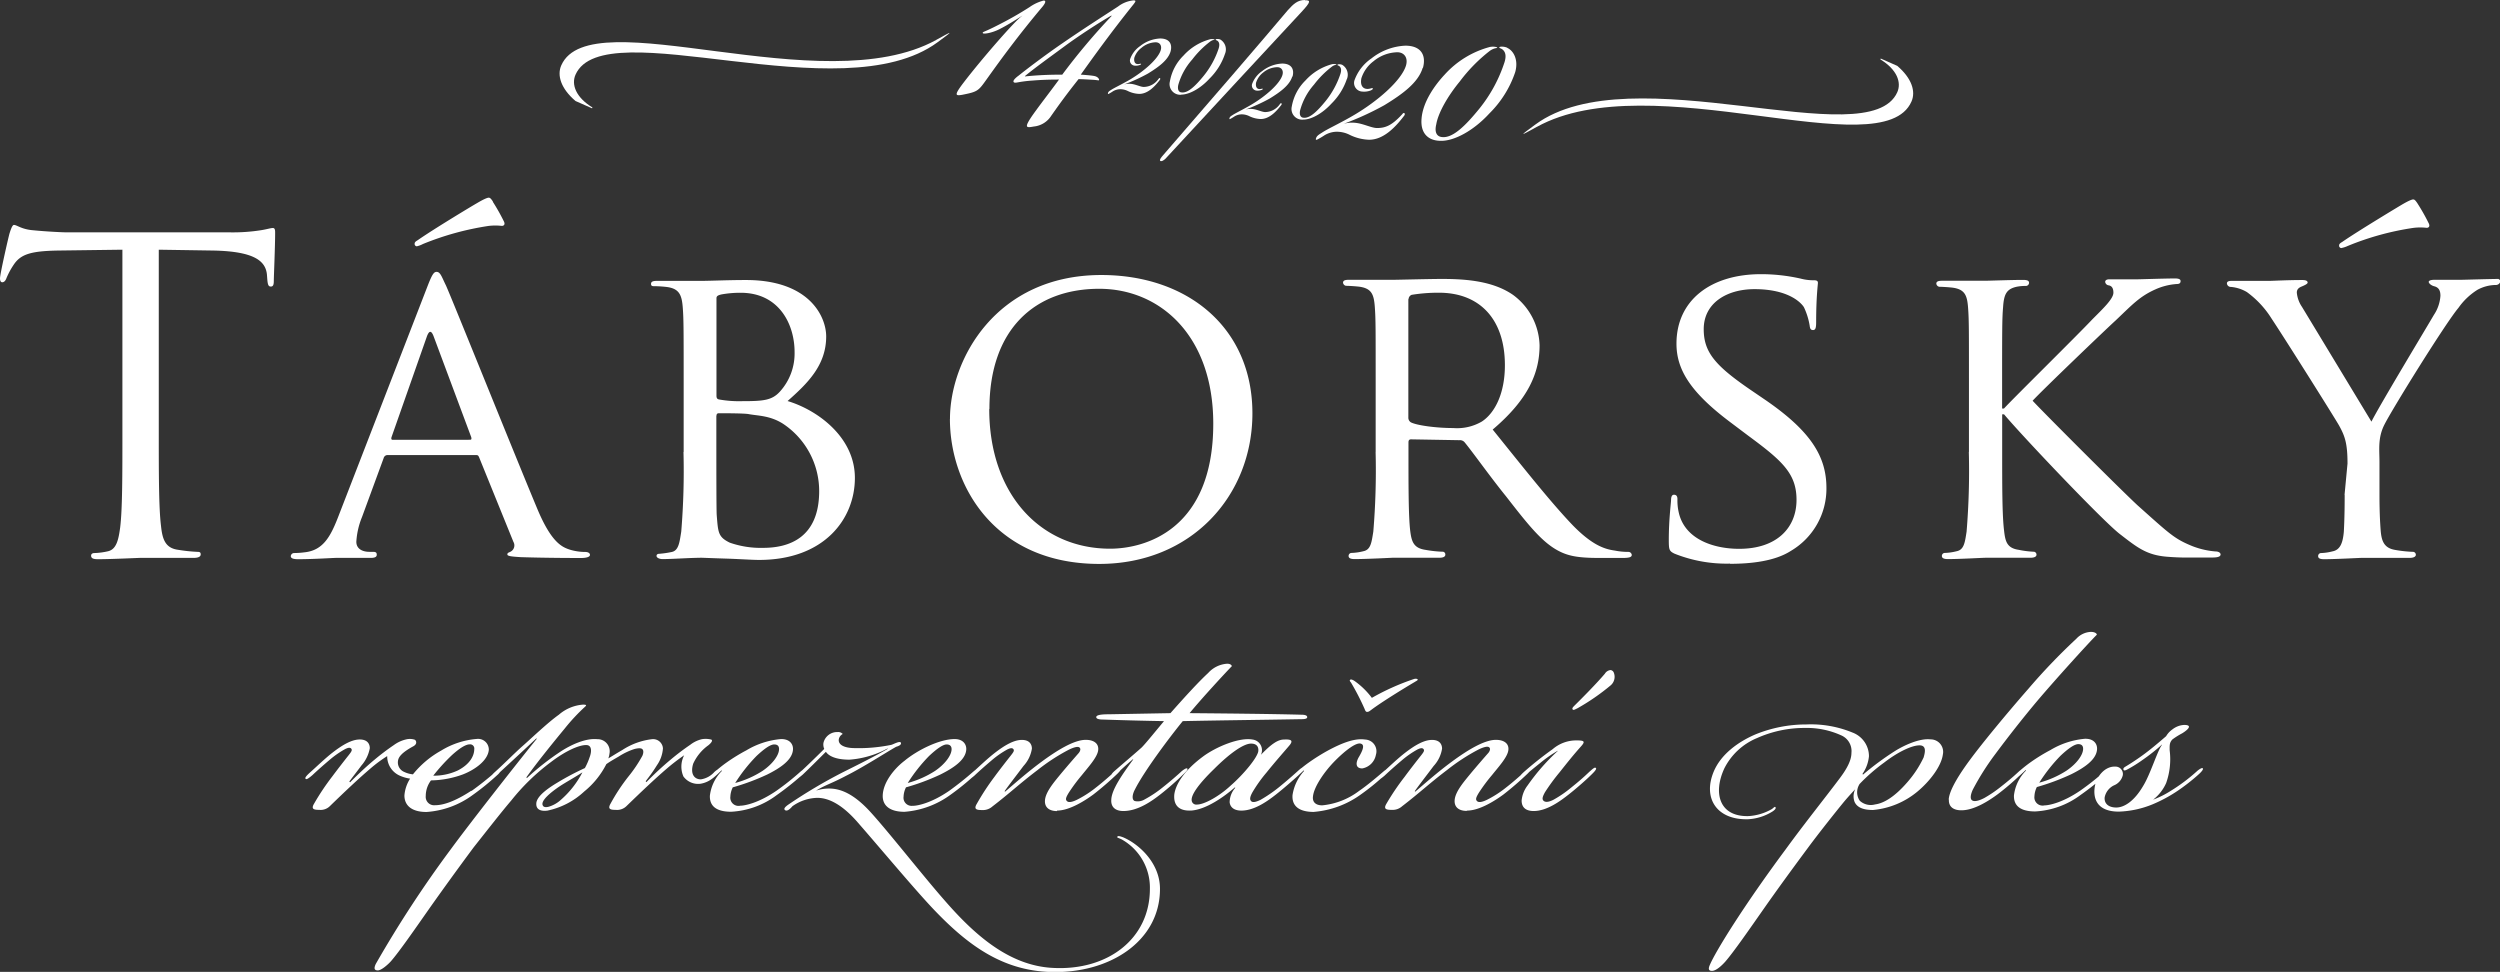 <svg xmlns="http://www.w3.org/2000/svg" viewBox="0 0 413.8 160.86"><rect x="0" y="0" width="413.8" height="160.86" fill="#333333" stroke="none"/><defs><style>.cls-1{fill:#fff;}</style></defs><title>Asset 1</title><g id="Layer_2" data-name="Layer 2"><g id="Layer_1-2" data-name="Layer 1"><path class="cls-1" d="M71.67,128.44A31,31,0,0,1,74.79,125c1.32-1.2,2.32-1.79,2.92-1.79a.69.69,0,0,1,.79.79c0,.92-.53,2.39-2.71,3.52a9.39,9.39,0,0,1-4.12.87ZM78,130.89c-2.65,1.73-4.58,2.39-6,2.39a1.39,1.39,0,0,1-1.53-1.53,4.28,4.28,0,0,1,.87-2.58,15.89,15.89,0,0,0,5.31-1c2.05-.81,4.12-2.33,4.26-4.07a1.78,1.78,0,0,0-2-1.79,13.33,13.33,0,0,0-5.91,1.94,15.8,15.8,0,0,0-4.65,3.92,4.35,4.35,0,0,1-1.47-.41,1.7,1.7,0,0,1-1-1.85c.08-.6.6-1.34,2.54-2.39.72-.4.45-.94.26-1.07a2.59,2.59,0,0,0-1.47-.06,5.52,5.52,0,0,0-2,.92,40,40,0,0,0-3.26,2.47c-1.53,1.26-3.31,3-4,3.71l-.13-.13c.53-.73,1.47-1.92,2-2.65a6,6,0,0,0,1.39-2.86c0-.72-.4-1.45-1.66-1.45s-2.73.79-4.52,2.18c-1.21.94-2.65,2.33-3.46,3.05s-1.13,1.07-1,1.26.45,0,1.13-.58c.92-.87,2-1.81,2.84-2.52a15.44,15.44,0,0,1,2.6-1.81c.4-.19.79-.32,1-.06s0,.53-.47,1.13c-.73.92-1.92,2.45-2.66,3.45A40.5,40.5,0,0,0,52,133c-.55.92-.08,1.05.87,1.05a2.17,2.17,0,0,0,1.71-.6c2.6-2.52,4.78-4.58,6.72-6.23a22.55,22.55,0,0,1,2.79-2.07,3.48,3.48,0,0,0,2,3.2,6.34,6.34,0,0,0,1.79.53,6,6,0,0,0-.94,2.79c0,1.66,1.21,2.73,3.65,2.73a14.59,14.59,0,0,0,7.72-2.86,42,42,0,0,0,3.92-3.18c.47-.4.66-.68.53-.87s-.34-.08-.73.26a51.28,51.28,0,0,1-4,3.18Zm12.75,2.66c-.4.08-.79.08-.92-.26-.34-.73,1.19-2.05,2.79-3.13,1-.66,2.66-1.58,3.78-2.32a15.53,15.53,0,0,1-3.6,4.58,5.12,5.12,0,0,1-2.05,1.13ZM113.25,125a4.07,4.07,0,0,0-.13,3.52,3,3,0,0,0,2.86,1.2,4.32,4.32,0,0,0,2.45-1.34c.6-.6.81-.87.66-1s-.4,0-.85.4A3.73,3.73,0,0,1,116,129c-1,0-1.81-.81-1.26-2.6a7.64,7.64,0,0,1,2.52-3.05c.72-.6.66-.87.45-.94a3.78,3.78,0,0,0-1.53-.06,5,5,0,0,0-1.92.92,40,40,0,0,0-3.26,2.47,52.11,52.11,0,0,0-4,3.71l-.13-.13c.53-.73,1-1.26,1.86-2.65a5.52,5.52,0,0,0,1-2.79,1.63,1.63,0,0,0-1.81-1.53,11.4,11.4,0,0,0-4.91,1.79c-.92.53-1.66,1-2.32,1.39a3.25,3.25,0,0,0,.19-.79,2,2,0,0,0-2-2.39c-2-.21-4.44,1-5.89,1.92a43.05,43.05,0,0,0-5.78,4.52l-.08-.13c1.79-2.52,4.78-6.18,6.38-8.12a31.73,31.73,0,0,1,3.26-3.5c.32-.28.4-.41-.28-.41a6.88,6.88,0,0,0-4,1.68c-1.79,1.26-4.65,4-5.91,5.1s-3.18,3.05-4.59,4.31c-.53.47-.85.87-.79,1.07s.6-.08,1-.47c1.13-1.05,3.6-3.31,6.57-6.1l.08.06c-3.39,4.18-11.09,14-14.22,18.27a188.4,188.4,0,0,0-12.43,19c-.34.73-.26,1.07.34,1.07s1.71-1,2.18-1.53c1.39-1.6,3.92-5.25,6.44-8.85,2.2-3.11,4.65-6.5,7.25-10,1.73-2.18,4.71-6,6.18-7.7a35.36,35.36,0,0,1,6.57-6.38c2.33-1.79,4.59-2.84,5.86-2.84,1.05,0,.87,1.26.58,2a10.77,10.77,0,0,1-.79,1.81,44.14,44.14,0,0,0-4.52,2.39c-1.32.79-3.45,2.18-3.52,3.45-.06,1,.68,1.34,1.81,1.21A12.78,12.78,0,0,0,96.71,131a13.93,13.93,0,0,0,3.65-4.52c.66-.47,1.39-.87,2.05-1.26a11.28,11.28,0,0,1,2.47-1.2c.4-.13,1.11-.26,1.39-.06s.26.66.06,1.13a22.5,22.5,0,0,1-2.32,3.45,31.46,31.46,0,0,0-2.94,4.46c-.53.92-.06,1.05.87,1.05a2.21,2.21,0,0,0,1.73-.6c2.6-2.52,4.78-4.58,6.7-6.23a33.78,33.78,0,0,1,2.86-2.2Zm9.17,8.38a1.36,1.36,0,0,1-1.53-1.53,3.74,3.74,0,0,1,.4-1.53,37.33,37.33,0,0,0,5.72-2.13c2-1,4.1-2.33,4.24-4.07.08-.85-.45-1.79-1.92-1.79h-.06a13.35,13.35,0,0,0-5.72,1.86,29.56,29.56,0,0,0-3.26,2,23.51,23.51,0,0,0-2.45,2c-.26.26-.55.53-.4.72s.32.08.66-.19,1.13-1,1.32-1.21l.08.08a6.94,6.94,0,0,0-2,4.12c-.06,1.71,1.07,2.65,3.52,2.65a13.7,13.7,0,0,0,7.51-2.73,47.69,47.69,0,0,0,4.18-3.31c.4-.34.66-.68.53-.87s-.32-.08-.73.26a42.7,42.7,0,0,1-4,3.18c-2.92,2-5.18,2.47-6,2.47Zm-.73-3.78a26.85,26.85,0,0,1,3.52-4.46c1.34-1.26,2.33-1.92,2.94-1.92s.85.34.79.92c-.08.94-1.07,2.33-2.73,3.46a16,16,0,0,1-4.52,2Zm15-5.18c.47.72,1.66,1.32,3.92,1.32a15.69,15.69,0,0,0,6.31-1.86v.08c-1.79,1.05-4.71,2.52-7.36,3.84a83.62,83.62,0,0,0-9,5.33c-.6.4-.87.73-.66.92.32.34.87-.13,1.26-.6a7.38,7.38,0,0,1,4.12-1.39c2.18,0,4.37,1.47,6.44,3.78,3.52,4,9.49,11.17,12.75,14.61,5.57,5.86,11.3,10.17,19.34,10.43,9.7.34,18.19-5,18.19-13.75,0-4.44-3.71-7.57-6.18-8.57-.4-.13-.73-.26-.87-.08s.21.21.73.47a9.14,9.14,0,0,1,4.65,8.17c0,8.3-7,13.56-16,13.09-7.31-.34-13.09-5.52-18.13-11.35-3.39-3.86-9.17-11.22-12.09-14.42-2.65-2.92-4.86-3.92-6.85-3.92a7,7,0,0,0-2.18.34c1.53-.94,2.47-1.13,5-2.47,2.79-1.39,6.84-4,8.25-4.78.19-.06.92-.26.79-.66s-1.26.26-1.6.34a26.94,26.94,0,0,1-6.36.53c-1.68-.08-2.39-.66-2.33-1.39a1.24,1.24,0,0,1,.66-.94,1,1,0,0,0-.85-.32,2.32,2.32,0,0,0-2.34,1.79,1.78,1.78,0,0,0,.13,1c-1.39,1.39-3.52,3.45-4.44,4.26-.34.32-.4.53-.26.66s.45-.08,1.13-.66c1.19-1.13,2.58-2.52,3.84-3.78Zm13.56,5.18a26.86,26.86,0,0,1,3.52-4.46c1.34-1.26,2.34-1.92,2.92-1.92s.87.34.81.92c-.08.94-1.07,2.33-2.73,3.46a16,16,0,0,1-4.52,2Zm-.66,4.78a14.8,14.8,0,0,0,7.78-2.86,42,42,0,0,0,3.92-3.18c.45-.4.66-.68.53-.87s-.34-.08-.73.26a51.33,51.33,0,0,1-4,3.18c-2.92,2-5.18,2.47-6,2.47h-.08a1.34,1.34,0,0,1-1.45-1.53,3.74,3.74,0,0,1,.4-1.53,36.46,36.46,0,0,0,5.71-2.13c2-1,4.12-2.33,4.26-4.07.08-.85-.47-1.79-1.92-1.79-2.47,0-6.12,1.79-8.3,3.6-1.66,1.26-3.52,3.52-3.6,5.71-.06,1.73,1.21,2.73,3.6,2.73Zm25.36-.21c2.07,0,4.65-1.66,6-2.65a51.85,51.85,0,0,0,4-3.45c.47-.47.68-.73.55-.87s-.34-.08-.87.4c-.73.66-2.07,1.86-3.2,2.73a17.78,17.78,0,0,1-3.18,2.05c-.53.26-1.26.53-1.6.26s-.26-.6.28-1.47a28.61,28.61,0,0,1,2.18-2.92c1.05-1.32,2.47-2.86,2.65-4s-.66-1.79-2.05-1.79c-2,0-4.91,1.86-7.25,3.58s-4.52,3.65-6.1,5l-.08-.08c.73-1.05,2.13-2.84,3.13-4.18a5.47,5.47,0,0,0,1.39-2.86c0-.72-.4-1.45-1.66-1.45s-2.73.79-4.52,2.18c-1.21.94-2.66,2.33-3.46,3.05s-1.13,1.07-1,1.26.45,0,1.13-.58c.92-.87,2-1.81,2.84-2.52a15.46,15.46,0,0,1,2.6-1.81c.4-.19.79-.32,1-.06s0,.53-.47,1.13c-.73.92-1.92,2.45-2.65,3.45a40.52,40.52,0,0,0-2.92,4.46c-.55.92-.08,1.05.87,1.05a2.35,2.35,0,0,0,1.71-.6c2.94-2.26,4.52-3.79,7.44-6a33,33,0,0,1,5.2-3.39c.66-.32,1.39-.58,1.71-.4s.21.6-.06.94c-.81.92-1.79,2.05-2.79,3.24-1.26,1.54-2.73,3.2-2.81,4.65-.06,1.13.73,1.73,2,1.73Zm12.64-8.49c-1.79,2.45-3.6,5-3.65,6.7-.08,1.19.66,1.86,2,1.86,2.52,0,4.91-1.81,6.1-2.73a46.8,46.8,0,0,0,4-3.52c.47-.47.6-.66.47-.79s-.6.19-.92.45c-.73.68-1.94,1.73-3.13,2.67a19.22,19.22,0,0,1-3,2,2.18,2.18,0,0,1-1.66.26c-.53-.26-.34-1.19.06-1.92,1.54-3.05,5.72-8.62,7.91-11.3,5.91-.13,12.3-.19,19.47-.32.47,0,1.13,0,1.13-.34s-.53-.4-1-.4c-4.65-.13-12.69-.21-18.47-.26,1.92-2.33,5.52-6.25,7-7.78-.06-.19-.26-.4-.79-.4a4.63,4.63,0,0,0-3.13,1.53c-1.73,1.6-4,4.12-6.25,6.65l-10.28.19c-1.34,0-2,.15-2,.47s.58.4,1.13.4c2.26.08,6.7.21,10.09.26-1.07,1.26-3.05,3.73-3.73,4.39-1.26,1.13-2.71,2.33-4.52,3.92-.45.41-.58.68-.45.81s.32.06.79-.34c.79-.73,1.73-1.6,2.73-2.45Zm9.49,8.49c2.52-.13,5.57-2.32,7.31-3.84l.08.06a3.69,3.69,0,0,0-.94,2.39c.08.79.68,1.39,1.94,1.39,2.18,0,4.37-1.6,5.71-2.65s2.86-2.39,3.73-3.18c.72-.68,1.05-1,.85-1.21s-.53.13-.92.47c-.73.66-1.79,1.6-3.18,2.73a23.37,23.37,0,0,1-3,2.05c-.53.26-1.21.53-1.53.26s-.26-.73.19-1.53a23.77,23.77,0,0,1,2.33-3.26c1.39-1.73,2.86-3.39,3.71-4.39.68-.79.55-1.13-.85-1.05-1.07,0-2.2.87-3.8,2.52a1.77,1.77,0,0,0-1.39-2.52c-2.18-.4-6,1.19-8.17,2.79-3.24,2.39-4.58,4.71-4.78,6.31-.19,2.18,1.26,2.73,2.73,2.65Zm10-11.09c.73,0,1.26.34,1.2,1.2-.08,1.05-2.47,3.92-4.59,5.76-1.79,1.68-4.31,3.13-5.57,3.13a.76.76,0,0,1-.87-.66c-.13-.87,1-2.6,3.73-5.25,2.39-2.39,4.78-4.18,6.1-4.18Zm19.21-5.25c.26,0,.4-.13.66-.32,1.6-1.21,5.12-3.39,7.25-4.65.19-.13.53-.26.45-.4s-.4-.13-.58-.08a39.24,39.24,0,0,0-7,3.13,12.83,12.83,0,0,0-2.86-2.79c-.19-.13-.58-.34-.72-.21s-.08.21.13.47a40.72,40.72,0,0,1,2.26,4.39c.06.19.19.45.32.45Zm-8.77,16.55a15.43,15.43,0,0,0,7.7-2.86,37.64,37.64,0,0,0,3.92-3.18c.41-.4.68-.68.55-.87s-.34-.08-.73.26c-1.07.92-2.73,2.32-4,3.18a12,12,0,0,1-6.1,2.39c-1.07,0-1.68-.53-1.53-1.53.19-1.6,1.92-4.12,3.71-5.91s3.39-2.92,4.12-2.79.53.92-.21,2.18c-.6,1-.6,1.94.53,1.94a2.8,2.8,0,0,0,2.26-2.26,1.94,1.94,0,0,0-1.79-2.52c-1.73-.26-3.84.58-6.1,1.79a32.48,32.48,0,0,0-3.2,2,23.51,23.51,0,0,0-2.45,2c-.26.26-.55.53-.4.72s.45-.06.85-.4a11.56,11.56,0,0,0,1.13-1l.08.08a7.57,7.57,0,0,0-1.92,4c-.13,1.79,1.05,2.79,3.52,2.79Zm25.31-.21c2.07,0,4.65-1.66,6-2.65a51.77,51.77,0,0,0,4-3.45c.47-.47.68-.73.55-.87s-.34-.08-.87.4c-.73.66-2.07,1.86-3.2,2.73a17.78,17.78,0,0,1-3.18,2.05c-.53.26-1.26.53-1.6.26s-.26-.6.28-1.47a28.6,28.6,0,0,1,2.18-2.92c1.05-1.32,2.47-2.86,2.66-4s-.66-1.79-2.05-1.79c-2,0-4.91,1.86-7.25,3.58s-4.52,3.65-6.1,5l-.08-.08c.73-1.05,2.13-2.84,3.13-4.18a5.47,5.47,0,0,0,1.39-2.86c0-.72-.4-1.45-1.66-1.45s-2.73.79-4.52,2.18c-1.21.94-2.66,2.33-3.46,3.05s-1.13,1.07-1,1.26.45,0,1.13-.58c.92-.87,2-1.81,2.84-2.52a15.45,15.45,0,0,1,2.6-1.81c.4-.19.79-.32,1-.06s0,.53-.47,1.13c-.73.92-1.92,2.45-2.65,3.45A40.47,40.47,0,0,0,229.5,133c-.55.92-.08,1.05.87,1.05a2.35,2.35,0,0,0,1.71-.6c2.94-2.26,4.52-3.79,7.44-6a33,33,0,0,1,5.2-3.39c.66-.32,1.39-.58,1.71-.4s.21.6-.06.94c-.81.92-1.79,2.05-2.79,3.24-1.26,1.54-2.73,3.2-2.81,4.65-.06,1.13.73,1.73,2,1.73Zm23.73-23.26a1.25,1.25,0,0,0-.92.6c-1.41,1.66-3.73,4-5,5.25-.26.26-.47.47-.34.66s.4,0,.81-.19a36.44,36.44,0,0,0,5.5-3.8,1.86,1.86,0,0,0,.47-2.18.68.68,0,0,0-.47-.34Zm-8.7,13.37a34.86,34.86,0,0,0-5,5.71,4.83,4.83,0,0,0-1,2.52c0,1.05.6,1.73,2,1.73,2.2,0,4.44-1.68,5.78-2.73s3-2.52,3.79-3.31c.21-.21.92-.87.73-1.07s-.47.08-1.07.6c-1.05,1-1.66,1.53-3.05,2.65a18.88,18.88,0,0,1-2.92,2c-.66.34-1.26.47-1.6.19s-.19-.72.21-1.45a33.34,33.34,0,0,1,2.39-3.26c1.32-1.66,2.32-2.92,3.52-4.26.79-.87.66-1.05-.73-1.05A6,6,0,0,0,257,124a59,59,0,0,0-4.71,3.73c-.73.66-.87.92-.73,1.05s.47-.06,1-.53,1.34-1.13,2.33-1.92a20.7,20.7,0,0,1,2.92-2.05Zm49.43,6a2.64,2.64,0,0,0-.32,2.45c.45,1,1.58,1.34,3.05,1.34a13.38,13.38,0,0,0,7.38-3.07c2.05-1.71,3.92-4.18,4.18-6.1a2.07,2.07,0,0,0-2.05-2.52c-1.81-.21-4.39,1-5.86,1.92a48,48,0,0,0-5.31,3.92l-.08-.13a6.13,6.13,0,0,0,1.07-2.92,4.19,4.19,0,0,0-2.73-3.92,18.08,18.08,0,0,0-7.65-1.34,22.22,22.22,0,0,0-8.44,1.66c-2.92,1.26-5.71,3.33-6.89,6.18-1.81,4.39.53,8,5.71,7.85a8.45,8.45,0,0,0,4-1.26c.4-.26.66-.53.53-.73s-.4.21-.66.34a8.84,8.84,0,0,1-3.8,1.13c-4.84.13-5.91-3.8-4-7.91a10.59,10.59,0,0,1,5.39-5,19.27,19.27,0,0,1,7.91-1.68,13.72,13.72,0,0,1,6,1.21,2.83,2.83,0,0,1,1.73,2.92c0,1.21-.73,2.6-1.92,4.18-2.34,3.13-5.86,7.51-9,11.83-7,9.43-11.49,16.74-12.48,19-.34.73-.26,1.07.32,1.07.73,0,1.73-1,2.2-1.53,1.39-1.6,3.92-5.25,6.44-8.85,2.18-3.11,4.65-6.5,7.25-10,1.71-2.32,4.63-6,6.1-7.78.79-.92,1.47-1.66,2.05-2.24Zm.47-.47a29.79,29.79,0,0,1,4.12-3.6c2.32-1.79,4.58-2.84,5.84-2.84s.87,1.32.68,2a17.64,17.64,0,0,1-2.67,4.07c-2.11,2.45-3.92,3.52-5.37,3.71a2.7,2.7,0,0,1-2.52-.6,2.47,2.47,0,0,1-.08-2.71Zm14.82,2.52c-.06,1.19.73,1.79,2.07,1.79,2.18,0,4.65-1.66,6-2.65a41.54,41.54,0,0,0,4-3.45c.4-.41.6-.68.47-.81s-.73.26-1,.53c-.87.81-1.73,1.54-2.92,2.47a20.76,20.76,0,0,1-2.73,1.86c-.6.32-1.58.73-2.05.4s-.08-1.34.13-1.79a43.2,43.2,0,0,1,3.71-5.86c2.07-2.79,4.59-6,6.91-8.76,2.81-3.33,8.64-9.77,9.9-11,0-.21-.34-.47-1-.47a3.46,3.46,0,0,0-2.39,1.13,101,101,0,0,0-7.91,8.25c-3.71,4.24-7.63,9-9.62,11.69-1.73,2.32-3.52,5.1-3.6,6.7Zm15.69,1a1.36,1.36,0,0,1-1.53-1.53,3.74,3.74,0,0,1,.4-1.53,37.33,37.33,0,0,0,5.72-2.13c2-1,4.1-2.33,4.24-4.07.08-.85-.45-1.79-1.92-1.79h-.06a13.35,13.35,0,0,0-5.72,1.86,29.57,29.57,0,0,0-3.26,2,23.51,23.51,0,0,0-2.45,2c-.26.26-.55.53-.4.72s.32.08.66-.19,1.13-1,1.32-1.21l.08.08a6.94,6.94,0,0,0-2,4.12c-.06,1.71,1.07,2.65,3.52,2.65a13.7,13.7,0,0,0,7.51-2.73,47.65,47.65,0,0,0,4.18-3.31c.4-.34.66-.68.53-.87s-.32-.08-.73.26a42.73,42.73,0,0,1-4,3.18c-2.92,2-5.18,2.47-6,2.47Zm-.73-3.78a26.86,26.86,0,0,1,3.52-4.46c1.34-1.26,2.34-1.92,2.94-1.92s.85.34.79.92c-.08.94-1.07,2.33-2.73,3.46a16,16,0,0,1-4.52,2Zm18.87,2.79a7.15,7.15,0,0,0,2.13-2.73,11.76,11.76,0,0,0,.58-5.44c0-.73-.06-1.26.47-1.79a12.83,12.83,0,0,1,1.6-1c.87-.53,1.86-1.39.32-1.39a3.43,3.43,0,0,0-1.92.73,3.57,3.57,0,0,0-1.05,1.13c-1.53,1.32-2.73,2.32-3.92,3.18s-2.13,1.45-2.81,1.86c-.32.19-.4.32-.32.53s.4.06.66-.08a23.22,23.22,0,0,0,2.52-1.58,31.3,31.3,0,0,0,3.18-2.52v.06c-.72.87-1.92,4.86-3.11,6.78-1.47,2.52-3.13,3.58-4.46,3.58-1.19,0-2-.58-1.92-1.66a2.81,2.81,0,0,1,1.53-2,2.44,2.44,0,0,0,1.47-1.66,1.22,1.22,0,0,0-1.26-1.45c-1.6-.08-3.13,1.53-3.39,3.45s.45,4,4,4a16,16,0,0,0,5.59-1.21,23.79,23.79,0,0,0,4.18-2.26,32.18,32.18,0,0,0,3.39-2.65c.6-.53.87-.92.73-1.05s-.53.13-.87.4a29.68,29.68,0,0,1-4.39,3.31,15.58,15.58,0,0,1-2.92,1.47Z"/><path class="cls-1" d="M26.28,41.33l9.06.14c6.9.14,8.61,1.81,8.84,3.95l.06.79c.08,1,.22,1.22.59,1.22s.49-.28.49-.94.22-5.74.22-7.9c0-.43,0-.85-.37-.85s-.94.2-2,.37a30,30,0,0,1-5.09.35H11.14c-.85,0-3.58-.14-5.68-.35-1.93-.16-2.65-.88-3.16-.88-.29,0-.57.94-.71,1.36S0,45.36,0,46.07c0,.43.14.65.37.65s.51-.14.71-.71A12.72,12.72,0,0,1,2.3,43.77c1.16-1.71,2.87-2.22,7.33-2.3l10.63-.14v30.4c0,6.88,0,12.56-.37,15.58-.28,2.08-.63,3.66-2.08,3.95a11.19,11.19,0,0,1-2.16.28c-.43,0-.57.22-.57.43,0,.45.37.59,1.14.59,2.16,0,6.7-.22,7-.22h8.84c.79,0,1.16-.22,1.16-.57s-.14-.43-.59-.43A27.12,27.12,0,0,1,29.46,91c-2.16-.29-2.59-1.85-2.81-3.95-.37-3-.37-8.67-.37-15.58V41.33ZM55.88,85.8c-1.22,3.09-2.44,5.23-5.31,5.6a15.08,15.08,0,0,1-1.87.14.56.56,0,0,0-.57.51c0,.37.43.51,1.22.51,2.59,0,5.74-.22,6.39-.22h5.68c.57,0,.94-.14.94-.51s-.14-.49-.65-.49h-.57c-1.08,0-2.16-.45-2.16-1.67a12.84,12.84,0,0,1,.94-4.09l3.58-9.75a.67.67,0,0,1,.65-.51H78.73c.37,0,.43.06.57.37l5.68,14a1.17,1.17,0,0,1-.57,1.67c-.28.14-.43.14-.43.43s1,.35,2.22.43c4.38.14,9.06.14,10,.14.73,0,1.45-.14,1.45-.51s-.43-.49-.79-.49a8.83,8.83,0,0,1-2.5-.37c-1.36-.43-3.09-1.22-5.39-6.68-3.87-9.26-14-34.47-15.15-37.05C73.13,45.87,72.9,45,72.27,45c-.45,0-.73.37-1.51,2.38L55.88,85.8Zm9.12-13c-.2,0-.28-.14-.2-.43l5.88-16.74c.37-.94.71-.94,1.08,0L78,72.36c.06.29.06.43-.22.43ZM81.6,33.37c-.35-.51-.49-.65-.71-.65s-.79.22-2,.94c-.51.28-7.19,4.3-9.77,6.11-.35.2-.49.35-.49.57a.39.39,0,0,0,.35.43A4,4,0,0,0,70,40.39a47.13,47.13,0,0,1,10.91-3,9.55,9.55,0,0,1,2.16,0c.28,0,.65-.2.28-.85a32.46,32.46,0,0,0-1.79-3.16ZM113.13,74.8A122.06,122.06,0,0,1,112.76,88c-.29,1.81-.43,3.18-1.65,3.38a15.85,15.85,0,0,1-1.93.28c-.37,0-.51.14-.51.37s.37.51,1,.51c1,0,2.52-.08,3.81-.14s2.44-.08,2.59-.08c.31,0,2.1.08,4.11.14s4.3.22,5.46.22c10.77,0,15.86-6.76,15.86-13.58s-6.31-11.28-11.14-12.72c3.24-2.87,6.39-5.88,6.39-10.69,0-3.24-2.73-9.34-13.27-9.34-3,0-5.88.14-7.41.14h-7.31c-.73,0-1,.14-1,.51s.28.37.51.37a18.3,18.3,0,0,1,2.16.14c2.08.29,2.44,1.42,2.59,3.52.14,1.93.14,3.64.14,13.13V74.8Zm5.46-25.43c0-.35.22-.49.79-.63a17.51,17.51,0,0,1,3.22-.28c6.33,0,8.92,5.17,8.92,9.83a9.4,9.4,0,0,1-2.44,6.54c-1.3,1.42-2.67,1.57-6.17,1.57a18.94,18.94,0,0,1-3.89-.28c-.29-.06-.43-.2-.43-.63V49.37Zm0,19.46c0-.29.14-.43.37-.43,1,0,4.15,0,4.95.14,1.51.29,3.52.22,5.68,1.59a13.37,13.37,0,0,1,6,11.14c0,7.82-5.09,9.41-9.26,9.41a15.44,15.44,0,0,1-5.54-.86c-1.93-.94-1.93-1.67-2.16-4.6-.06-.94-.06-8.27-.06-13V68.84Zm38.64.51c0,11,7.39,24,24.72,24,15.21,0,25.35-11.26,25.35-24.92,0-14.21-10.77-22.9-25-22.9-17.45,0-25.06,14-25.06,23.84Zm6.54-1.65c0-13.29,7.61-19.89,18.18-19.89,10,0,18.87,7.68,18.87,22.33,0,17.67-11.42,20.69-17.08,20.69-11.42,0-20-8.92-20-23.13Zm63.92,7.11A122.07,122.07,0,0,1,227.31,88c-.29,1.81-.43,3-1.65,3.24a9.05,9.05,0,0,1-1.93.28.49.49,0,0,0-.51.51c0,.37.37.51,1,.51,2,0,6.19-.22,6.25-.22h7.76c.73,0,1-.22,1-.51a.45.45,0,0,0-.51-.49,20,20,0,0,1-2.79-.31c-2-.29-2.3-1.43-2.52-3.22-.28-2.52-.28-7.27-.28-13.15V73.23c0-.37.14-.51.43-.51l8,.14a1,1,0,0,1,.88.37c1.36,1.65,4.15,5.6,6.82,8.9,3.58,4.6,5.88,7.53,8.61,9,1.59.85,3.16,1.22,6.76,1.22h3.95c1.14,0,1.51-.14,1.51-.51a.56.56,0,0,0-.57-.49,11.26,11.26,0,0,1-2.24-.22c-1.57-.22-3.66-.79-7-4.23-3.64-3.81-8-9.34-13.21-15.8,5.9-5,7.76-9.41,7.76-13.95a10.7,10.7,0,0,0-4.38-8.33c-3.3-2.3-7.76-2.65-11.77-2.65-2,0-7.27.14-7.9.14H223.3c-.73,0-1,.14-1,.49a.6.6,0,0,0,.51.51c.57,0,1.65.08,2.16.14,2.08.28,2.44,1.3,2.59,3.38s.14,3.66.14,13.15V74.8Zm5.46-25.29a.8.8,0,0,1,.51-.71,27.75,27.75,0,0,1,4.52-.35c6.74,0,10.91,4.38,10.91,12,0,4.66-1.65,7.9-3.81,9.32a8.12,8.12,0,0,1-4.74,1.08c-2.79,0-6-.43-7-.94a.88.88,0,0,1-.43-.77V49.52Zm53.22,43.81c3.46,0,7.41-.43,10.06-2.14a11.94,11.94,0,0,0,5.88-10.42c0-5.25-2.65-9.49-10.34-14.72l-1.79-1.22c-6.25-4.23-8.18-6.47-8.18-10.34,0-4.32,3.81-6.62,8.41-6.62,5.68,0,7.76,2.3,8.18,3a11.39,11.39,0,0,1,.94,3c.06.49.14.77.57.77s.51-.43.51-1.36c0-4.15.29-6.17.29-6.45s-.14-.43-.65-.43a8.2,8.2,0,0,1-2.22-.28,30.05,30.05,0,0,0-6.54-.73c-8.33,0-14,4.32-14,11.5,0,4.23,2.22,8,9,13.07l2.87,2.16c5.62,4.15,8,6.25,8,10.63,0,4.6-3.24,8.1-9.49,8.1-4.23,0-9-1.57-10-6a8.8,8.8,0,0,1-.22-2.22c0-.51-.2-.73-.57-.73s-.49.37-.49,1c-.08,1-.37,3.44-.37,6.45,0,1.65.06,1.87.94,2.3a23.2,23.2,0,0,0,9.18,1.65ZM325.88,74.8A122,122,0,0,1,325.51,88c-.28,1.81-.43,3-1.65,3.24a9.06,9.06,0,0,1-1.93.28.49.49,0,0,0-.51.51c0,.37.37.51,1,.51,2,0,5.76-.22,6.25-.22h7.41c.71,0,1-.22,1-.51a.48.48,0,0,0-.51-.49,15.68,15.68,0,0,1-2.42-.31c-2-.29-2.24-1.43-2.44-3.22-.31-2.52-.31-7.33-.31-13.21v-6h.31c3,3.58,16.29,17.59,19.16,19.81s4.4,3.46,7.7,3.75a41.47,41.47,0,0,0,4.38.14h3.24c1.08,0,1.36-.22,1.36-.51s-.37-.49-.79-.49a13.5,13.5,0,0,1-3.87-.88c-3-1.22-3.75-2-9.06-6.74-2.59-2.38-15.72-15.51-17.39-17.33,1.36-1.51,12.15-11.85,13.72-13.27,2.81-2.67,4-4,6.62-5.17a10.34,10.34,0,0,1,3.52-.88c.49,0,.63-.2.63-.49s-.29-.43-.92-.43c-1.59,0-5.76.14-6.11.14h-4.74c-.43,0-.71.14-.71.43a.66.66,0,0,0,.57.57c.49.08.79.43.79,1.22,0,1-1.67,2.59-3.46,4.38C344,55.34,332.7,66.47,331.7,67.62h-.31V64c0-9.49,0-11.22.16-13.15.14-2.16.57-3,2.22-3.38a7.37,7.37,0,0,1,1.57-.14.53.53,0,0,0,.51-.51c0-.35-.28-.49-1-.49-1.87,0-5.68.14-6.25.14H321.5c-.73,0-1,.14-1,.49a.6.6,0,0,0,.51.51c.57,0,1.65.08,2.16.14,2.08.28,2.44,1.3,2.59,3.38s.14,3.66.14,13.15V74.8Zm62.21,7.11c0,1,0,3.6-.14,6.11-.16,1.81-.59,3-1.87,3.24a8.52,8.52,0,0,1-1.87.28.49.49,0,0,0-.51.51c0,.37.31.51,1,.51,1.87,0,5.88-.22,6.17-.22h8c.65,0,1-.22,1-.51a.48.48,0,0,0-.51-.49,21.31,21.31,0,0,1-2.87-.31c-1.85-.29-2.3-1.43-2.44-3.22-.2-2.52-.2-5.11-.2-6.11V76.45c0-2-.29-3.95.79-6.11,1.28-2.59,10.2-16.94,12.28-19.38a10.9,10.9,0,0,1,3.16-3,6.5,6.5,0,0,1,3-.79.75.75,0,0,0,.79-.65c0-.2-.37-.35-.31-.35-1.22,0-5.74.14-6.17.14H403c-.65,0-1,.14-1,.35s.37.59.94.73c.73.2,1,.71,1,1.57a6.45,6.45,0,0,1-1.08,3.16c-1.16,2-9.06,15.09-10.34,17.67l-11.5-19a5,5,0,0,1-.85-2.36c0-.51.28-.79.79-1s1-.45,1-.65-.14-.43-.86-.43c-2.44,0-5,.14-5.46.14h-6.25c-.57,0-.79.14-.79.43a.63.63,0,0,0,.65.57,6.28,6.28,0,0,1,2.65.85A15.71,15.71,0,0,1,376,52.75c2.16,3.24,10.71,16.82,11.2,17.75.94,1.71,1.36,2.93,1.36,6.23l-.49,5.17Zm12.05-48.25c-.35-.51-.49-.65-.71-.65s-.79.22-2,.94c-.49.29-7.19,4.32-9.77,6.11-.35.2-.49.35-.49.57a.39.39,0,0,0,.35.43,4.54,4.54,0,0,0,1.08-.35,46,46,0,0,1,10.93-3,9.42,9.42,0,0,1,2.14,0c.28,0,.65-.2.28-.85a32.46,32.46,0,0,0-1.79-3.16Z"/><path class="cls-1" d="M154.95,6.62C136,17,97.79-.15,92.91,10.8c-.75,1.67-.06,3.87,2.35,5.92L98,17.93l.06-.14c-2.75-1.68-3.52-3.8-2.8-5.43,4.73-10.62,44,6.35,59.92-5.36,2.72-2,2.68-2-.23-.39Z"/><path class="cls-1" d="M254.38,21c18.91-10.43,57.16,6.77,62-4.18.75-1.67.06-3.87-2.35-5.92l-2.73-1.21-.06.14c2.75,1.68,3.52,3.8,2.8,5.43-4.73,10.62-44-6.35-59.92,5.36-2.72,2-2.68,2,.23.39Z"/><path class="cls-1" d="M169.18,2.64c-1,.57-6.75,7.2-9.66,11-1.66,2.17-1.37,2.23-.29,2.06,2.63-.52,2.69-.63,4.12-2.63,2.69-3.77,5.32-7.32,9-11.72.8-.91.8-1.26.4-1.26a7.07,7.07,0,0,0-2.34,1.09,56.71,56.71,0,0,1-5,2.86c-2.63,1.37-2.8,1.2-2.74,1.43s1.49,0,2.74-.63,2.63-1.49,3.77-2.23ZM187.53.07a5.06,5.06,0,0,0-2.46,1c-2.8,1.83-5.43,3.49-9.26,6.12-3,2.06-6.06,4.4-7.2,5.32-.4.29-.92.74-.86,1s.46.17.74.12a20,20,0,0,1,2.34-.29c1.32-.11,2.63-.17,4.46-.17-1.54,2.11-2.86,3.77-4.29,5.77-1.6,2.29-1.14,2.23.12,2A3.85,3.85,0,0,0,174,19.16c1.49-2.12,2.57-3.6,4.52-6.06.63,0,1.54.06,2.4.11s1,.17,1,0-.23-.52-.8-.63-1.54-.17-2.23-.23c1.83-2.57,5-7,8.75-11.66.34-.46.46-.63-.06-.63ZM184,2.64a106.56,106.56,0,0,0-8.18,9.72,57.26,57.26,0,0,0-6.17.29v-.06c1.66-1.37,3.94-3,6.46-4.86s5.83-4,7.83-5.15l.06.06ZM186,14a28.35,28.35,0,0,0,4-1.82c1.76-1.08,3.31-2.2,3.75-3.65.34-1.25-.2-2.16-1.72-2.16a5.74,5.74,0,0,0-3.31,1.25,4.38,4.38,0,0,0-1.65,2.13.85.85,0,0,0,.78,1.12,1.82,1.82,0,0,0,.78-.1c.1,0,.27-.14.24-.2s-.1,0-.24,0c-.64.17-1-.2-.88-1a3.35,3.35,0,0,1,1.18-1.65A3.78,3.78,0,0,1,191.28,7c.68,0,1.08.54.84,1.32-.47,1.49-2.8,3.48-5,4.8-1.25.74-2.63,1.39-3.14,1.72-.27.17-.51.3-.57.51s0,.23.07.2a6.88,6.88,0,0,0,.74-.44,2.4,2.4,0,0,1,1.08-.34,2.8,2.8,0,0,1,1.39.3,4.57,4.57,0,0,0,1.89.47c1.38,0,2.53-1.18,3.41-2.33,0,0,.13-.2,0-.27s-.17.07-.27.17a3,3,0,0,1-2.4,1.28c-.54,0-1.35-.44-2.13-.51A3,3,0,0,0,186,14Zm9.52,1.66c1.32,0,3.18-1,4.7-2.67a10.32,10.32,0,0,0,2.53-4.05A1.91,1.91,0,0,0,202,6.55c-.3-.13-.74-.13-.78,0s.2.07.4.3.27.57.1,1.15a14.31,14.31,0,0,1-2.47,4.53c-1.32,1.62-2.57,2.87-3.61,2.77-.54,0-.78-.47-.61-1.25a10.64,10.64,0,0,1,2.3-4.19,15.59,15.59,0,0,1,3-3c.44-.3.71-.24.71-.3s-.37-.13-.71-.07a9.1,9.1,0,0,0-4.43,2.7,7.91,7.91,0,0,0-2.26,4.29,1.77,1.77,0,0,0,1.89,2.2Z"/><path class="cls-1" d="M216,0c-1.2,0-1.89.63-2.86,1.71-3.89,4.63-13.84,16.18-20.64,24-.29.34-.63.74-.46.91s.57-.06.86-.34c7-7.55,17.66-19.09,22.47-24.24,1.71-1.83,1.54-2,.63-2Z"/><path class="cls-1" d="M249.48,7.9c-.52-.23-1.26-.23-1.31-.06s.34.11.69.51.46,1,.17,1.94A24.09,24.09,0,0,1,244.85,18c-2.23,2.74-4.34,4.86-6.12,4.69-.92-.06-1.32-.8-1-2.11.34-2,2-4.8,3.89-7.09a26.38,26.38,0,0,1,5-5.09c.74-.51,1.2-.4,1.2-.51s-.63-.23-1.2-.12a15.42,15.42,0,0,0-7.49,4.57c-1.6,1.71-3.6,4.46-3.83,7.26-.23,2.46,1.09,3.71,3.2,3.71h.06c2.23,0,5.37-1.71,7.95-4.52a17.43,17.43,0,0,0,4.29-6.86c.57-2.06-.29-3.54-1.31-4Zm-13.95,3.32c.57-2.11-.34-3.66-2.92-3.66A9.73,9.73,0,0,0,227,9.67a7.43,7.43,0,0,0-2.8,3.6,1.43,1.43,0,0,0,1.32,1.89,3,3,0,0,0,1.31-.17c.17-.06.46-.23.4-.34s-.17-.06-.4,0c-1.09.29-1.77-.34-1.49-1.71a5.69,5.69,0,0,1,2-2.8,6.4,6.4,0,0,1,3.94-1.49c1.14,0,1.83.91,1.43,2.23-.8,2.52-4.75,5.89-8.52,8.12-2.11,1.26-4.46,2.34-5.32,2.92-.46.29-.86.52-1,.86s-.06.4.12.34a11.82,11.82,0,0,0,1.26-.74,4.06,4.06,0,0,1,1.83-.57,4.69,4.69,0,0,1,2.34.52,7.79,7.79,0,0,0,3.2.8c2.34,0,4.29-2,5.77-3.94.06-.06.23-.34.06-.46s-.29.12-.46.29c-1.66,1.77-2.69,2.17-4.06,2.17-.92,0-2.29-.74-3.6-.86a5,5,0,0,0-1.94.17,48,48,0,0,0,6.75-3.09c3-1.83,5.6-3.72,6.34-6.17Z"/><path class="cls-1" d="M222.94,13.09a1.91,1.91,0,0,0-.78-2.36c-.3-.13-.74-.13-.78,0s.2.07.4.31.27.57.1,1.15a14.26,14.26,0,0,1-2.46,4.53c-1.32,1.62-2.57,2.87-3.61,2.77-.54,0-.78-.47-.61-1.25A10.63,10.63,0,0,1,217.5,14a15.54,15.54,0,0,1,3-3c.44-.31.71-.24.71-.31s-.37-.13-.71-.07a9.1,9.1,0,0,0-4.42,2.7,7.9,7.9,0,0,0-2.26,4.29,1.77,1.77,0,0,0,1.89,2.19h0c1.32,0,3.17-1,4.69-2.67a10.31,10.31,0,0,0,2.53-4.05Zm-9-.41c.34-1.25-.2-2.16-1.72-2.16a5.76,5.76,0,0,0-3.31,1.25,4.39,4.39,0,0,0-1.66,2.13A.85.85,0,0,0,208,15a1.84,1.84,0,0,0,.78-.1c.1,0,.27-.14.23-.2s-.1,0-.23,0c-.64.17-1-.2-.88-1A3.37,3.37,0,0,1,209.09,12a3.78,3.78,0,0,1,2.33-.88c.67,0,1.08.54.84,1.32-.47,1.49-2.8,3.48-5,4.8C206,18,204.6,18.67,204.09,19c-.27.17-.51.3-.57.51s0,.24.07.2a6.84,6.84,0,0,0,.74-.44,2.38,2.38,0,0,1,1.08-.34,2.79,2.79,0,0,1,1.38.3,4.59,4.59,0,0,0,1.89.47c1.38,0,2.53-1.18,3.41-2.33,0,0,.13-.2,0-.27s-.17.07-.27.17a3,3,0,0,1-2.4,1.28c-.54,0-1.35-.44-2.13-.51a2.94,2.94,0,0,0-1.15.1,28.56,28.56,0,0,0,4-1.82c1.76-1.08,3.31-2.2,3.75-3.65Z"/></g></g></svg>